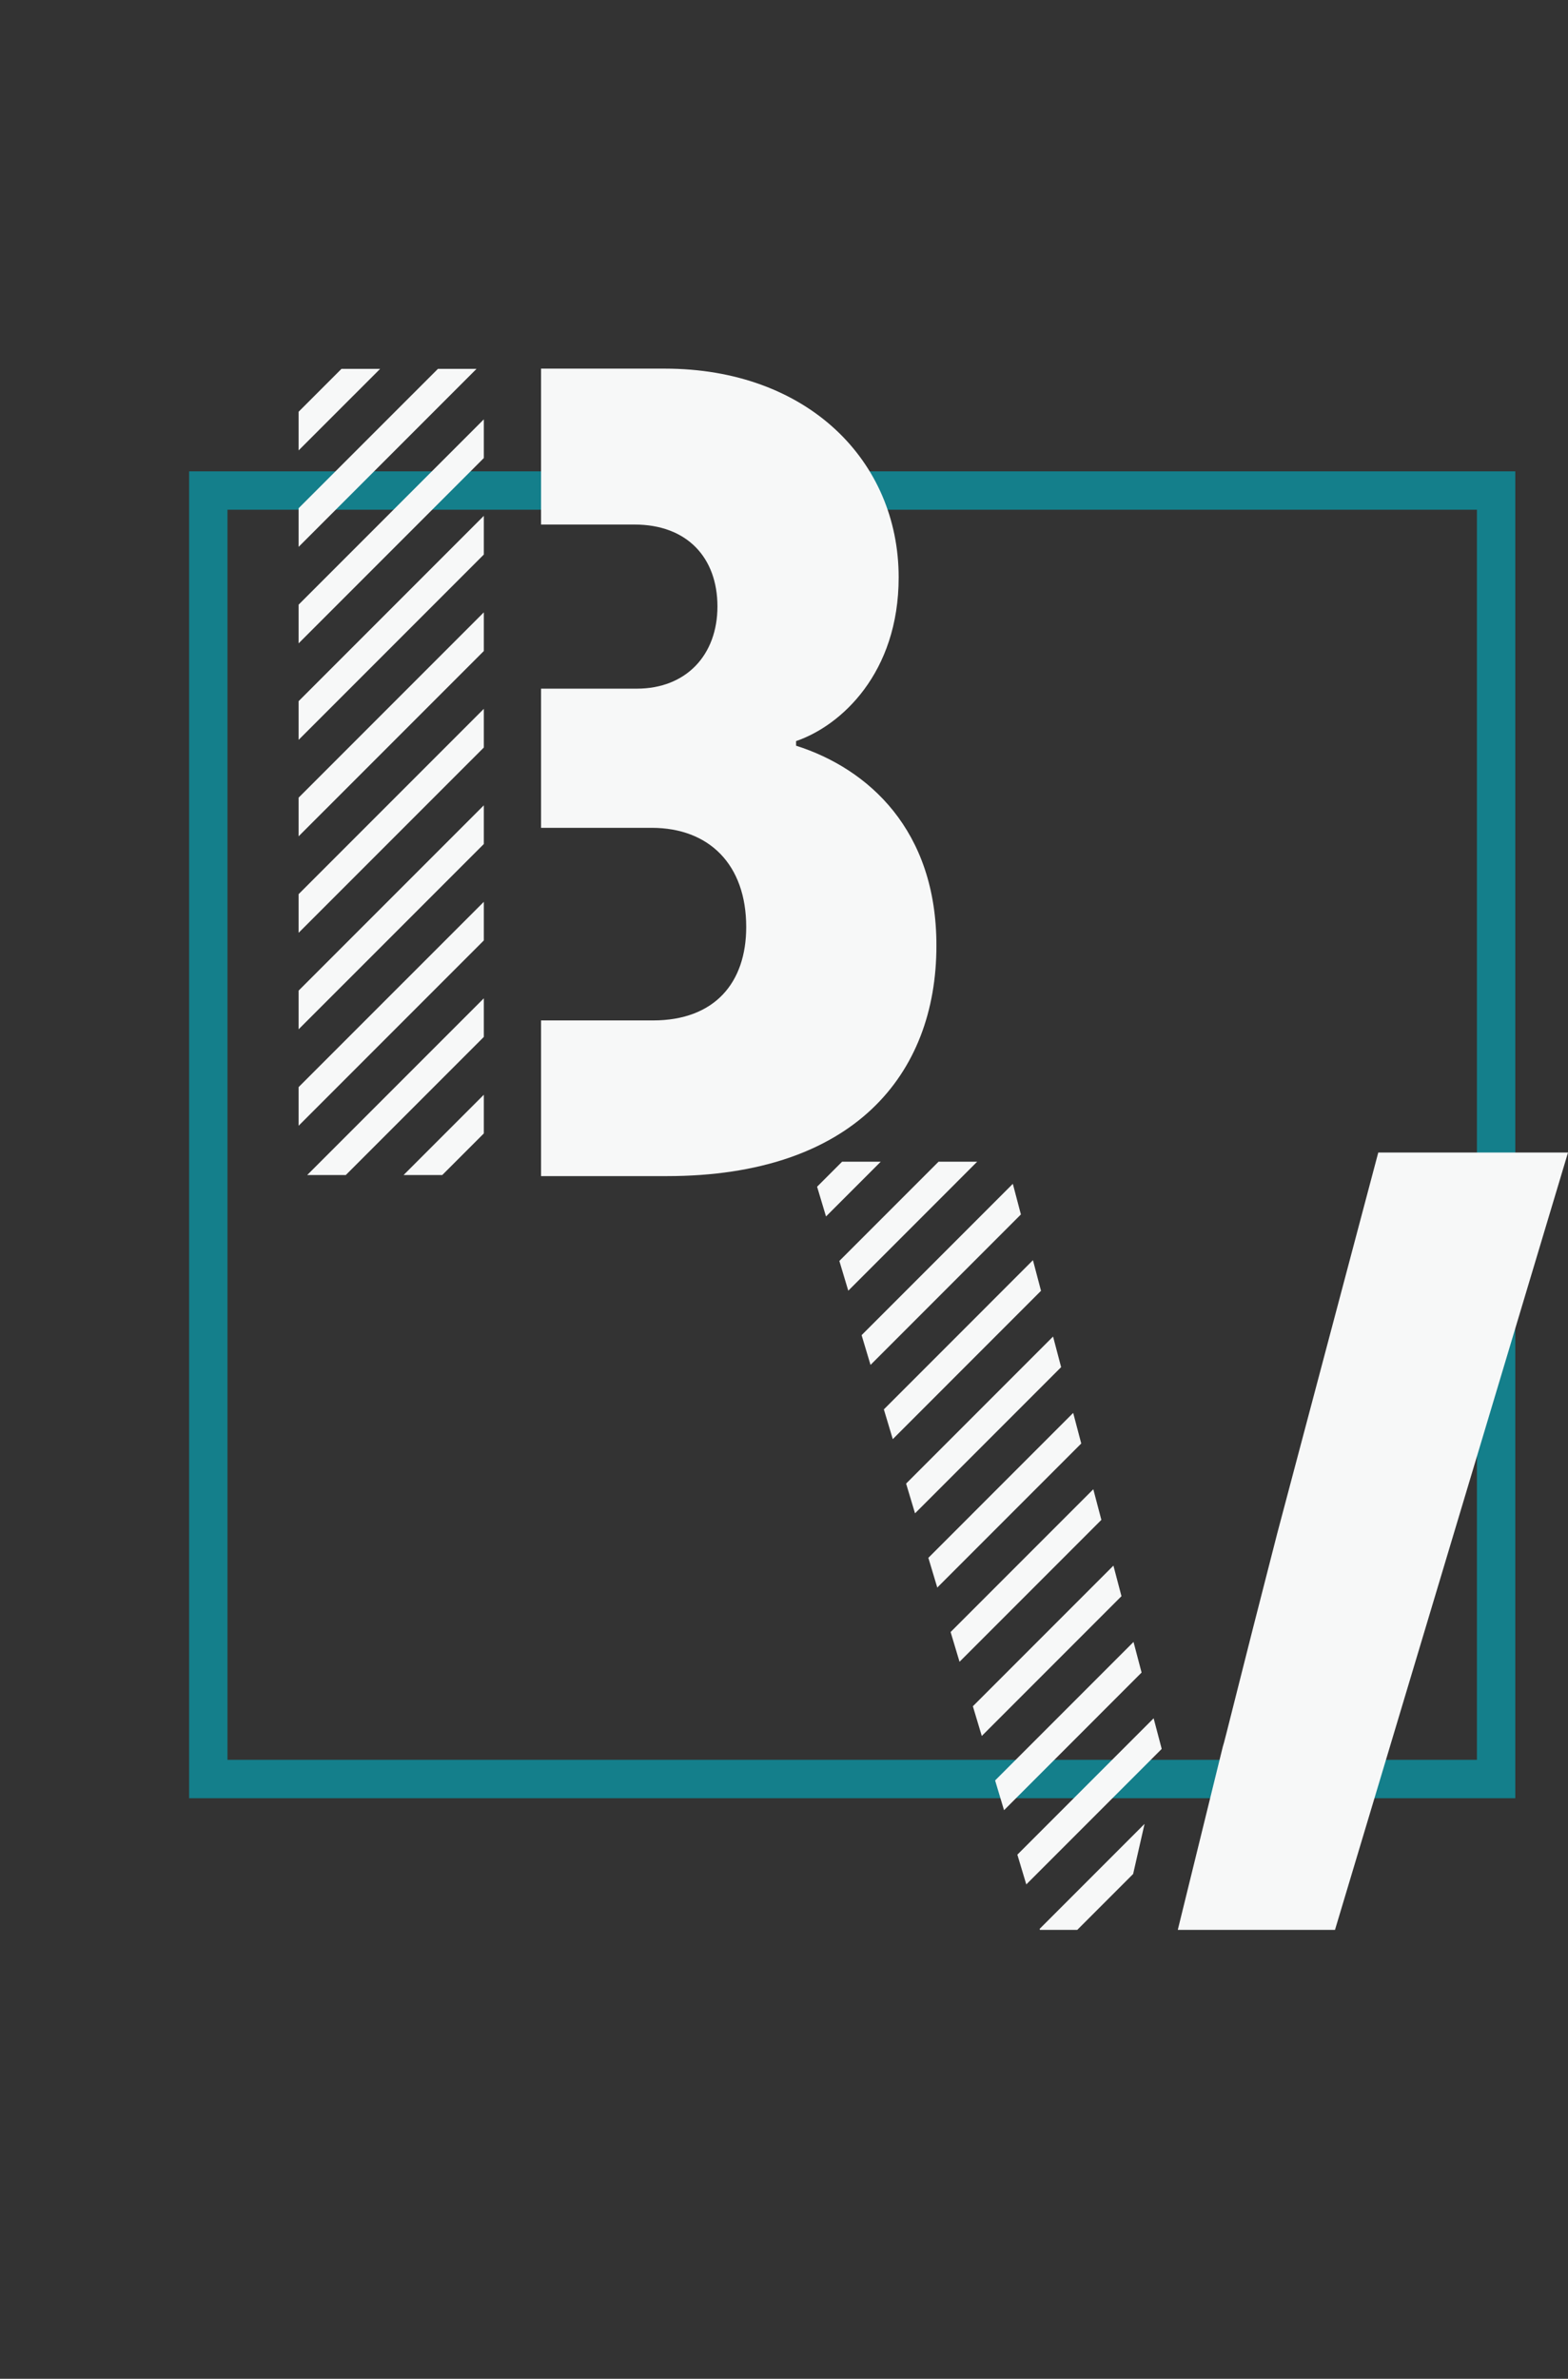 <svg id="Layer_1" data-name="Layer 1" xmlns="http://www.w3.org/2000/svg" xmlns:xlink="http://www.w3.org/1999/xlink" viewBox="0 0 204.37 309.88"><rect x="0" y="0" width="204.37" height="309.88" fill="#333333" stroke="none"/><defs><style>.cls-1,.cls-2{fill:none;}.cls-2{stroke:#147f8b;stroke-miterlimit:10;stroke-width:5px;}.cls-3{clip-path:url(#clip-path);}.cls-4{fill:#f7f8f8;}.cls-5{clip-path:url(#clip-path-2);}.cls-6{fill:#3d439a;}</style><clipPath id="clip-path" transform="translate(-12.24 21.71)"><polyline class="cls-1" points="51.16 26.34 75.3 26.34 75.3 131.36 51.16 131.36"/></clipPath><clipPath id="clip-path-2" transform="translate(-12.24 21.71)"><polygon class="cls-1" points="117.76 129.62 143.49 129.62 163.65 206.1 158.27 229.69 147.78 229.69 117.76 129.62"/></clipPath></defs><rect class="cls-2" x="27.15" y="63.9" width="167.85" height="167.85"/><g class="cls-3"><polyline class="cls-4" points="0 243.38 67.42 175.96 69.94 178.48 2.52 245.89"/><polyline class="cls-4" points="0 230.81 67.42 163.39 69.94 165.91 2.52 233.32"/><polyline class="cls-4" points="0 218.24 67.42 150.82 69.94 153.34 2.52 220.76"/><polyline class="cls-4" points="0 205.67 67.42 138.25 69.94 140.77 2.52 208.19"/><polyline class="cls-4" points="0 193.1 67.42 125.69 69.94 128.2 2.52 195.62"/><polyline class="cls-4" points="0 180.53 67.42 113.12 69.94 115.63 2.52 183.05"/><polyline class="cls-4" points="0 167.96 67.42 100.55 69.94 103.07 2.52 170.48"/><polyline class="cls-4" points="0 155.4 67.42 87.98 69.94 90.5 2.52 157.91"/><polyline class="cls-4" points="0 142.83 67.42 75.41 69.94 77.93 2.52 145.34"/><polyline class="cls-4" points="0 130.26 67.42 62.84 69.94 65.36 2.52 132.78"/><polyline class="cls-4" points="0 117.69 67.42 50.27 69.94 52.79 2.52 120.21"/><polyline class="cls-4" points="0 105.12 67.42 37.71 69.94 40.22 2.52 107.64"/><polyline class="cls-4" points="0 92.55 67.42 25.14 69.94 27.66 2.52 95.07"/><polyline class="cls-4" points="0 79.98 67.42 12.57 69.94 15.09 2.52 82.5"/><polyline class="cls-4" points="0 67.42 67.42 0 69.94 2.52 2.52 69.93"/></g><path class="cls-4" d="M116,75.43v-.6c5.86-2,13.37-8.86,13.37-21.33,0-15.17-11.87-27.19-30.5-27.19H82.76V46.62H94.93c6.91,0,10.82,4.36,10.82,10.67S101.69,68,95.23,68H82.76V86.13H97.18c7.51,0,12.32,4.81,12.32,12.92,0,7.21-4.06,12.17-12.17,12.17H82.76V131.5H99.14c24.33,0,35.15-13.22,35.15-30C134.32,86.43,125.42,78.43,116,75.43Z" transform="translate(-12.24 21.71)"/><g class="cls-5"><polyline class="cls-4" points="91.98 307.37 159.39 239.95 161.91 242.47 94.5 309.88"/><polyline class="cls-4" points="91.98 294.8 159.39 227.38 161.91 229.9 94.5 297.31"/><polyline class="cls-4" points="91.98 282.23 159.39 214.81 161.91 217.33 94.5 284.75"/><polyline class="cls-4" points="91.98 269.66 159.39 202.24 161.91 204.76 94.5 272.18"/><polyline class="cls-4" points="91.98 257.09 159.39 189.68 161.91 192.19 94.5 259.61"/><polyline class="cls-4" points="91.98 244.52 159.39 177.11 161.91 179.63 94.5 247.04"/><polyline class="cls-4" points="91.98 231.96 159.39 164.54 161.91 167.06 94.5 234.47"/><polyline class="cls-4" points="91.98 219.39 159.39 151.97 161.91 154.49 94.5 221.9"/><polyline class="cls-4" points="91.98 206.82 159.39 139.4 161.91 141.92 94.5 209.34"/><polyline class="cls-4" points="91.98 194.25 159.39 126.83 161.91 129.35 94.5 196.77"/><polyline class="cls-4" points="91.98 181.68 159.39 114.27 161.91 116.78 94.5 184.2"/><polyline class="cls-4" points="91.98 169.11 159.39 101.7 161.91 104.21 94.5 171.63"/><polyline class="cls-4" points="91.98 156.54 159.39 89.13 161.91 91.64 94.5 159.06"/><polyline class="cls-4" points="91.98 143.97 159.39 76.56 161.91 79.08 94.5 146.49"/><polyline class="cls-4" points="91.98 131.41 159.39 63.99 161.91 66.51 94.5 133.92"/></g><path class="cls-4" d="M191.88,128.43l-13.17,49.62c-4.92,19.09-6.94,27.48-7.09,27.77l-5.87,23.87h20.49l30.37-101.26Z" transform="translate(-12.24 21.71)"/><path class="cls-6" d="M84.24,131.36" transform="translate(-12.24 21.71)"/><path class="cls-6" d="M73.32,131.36" transform="translate(-12.24 21.71)"/></svg>